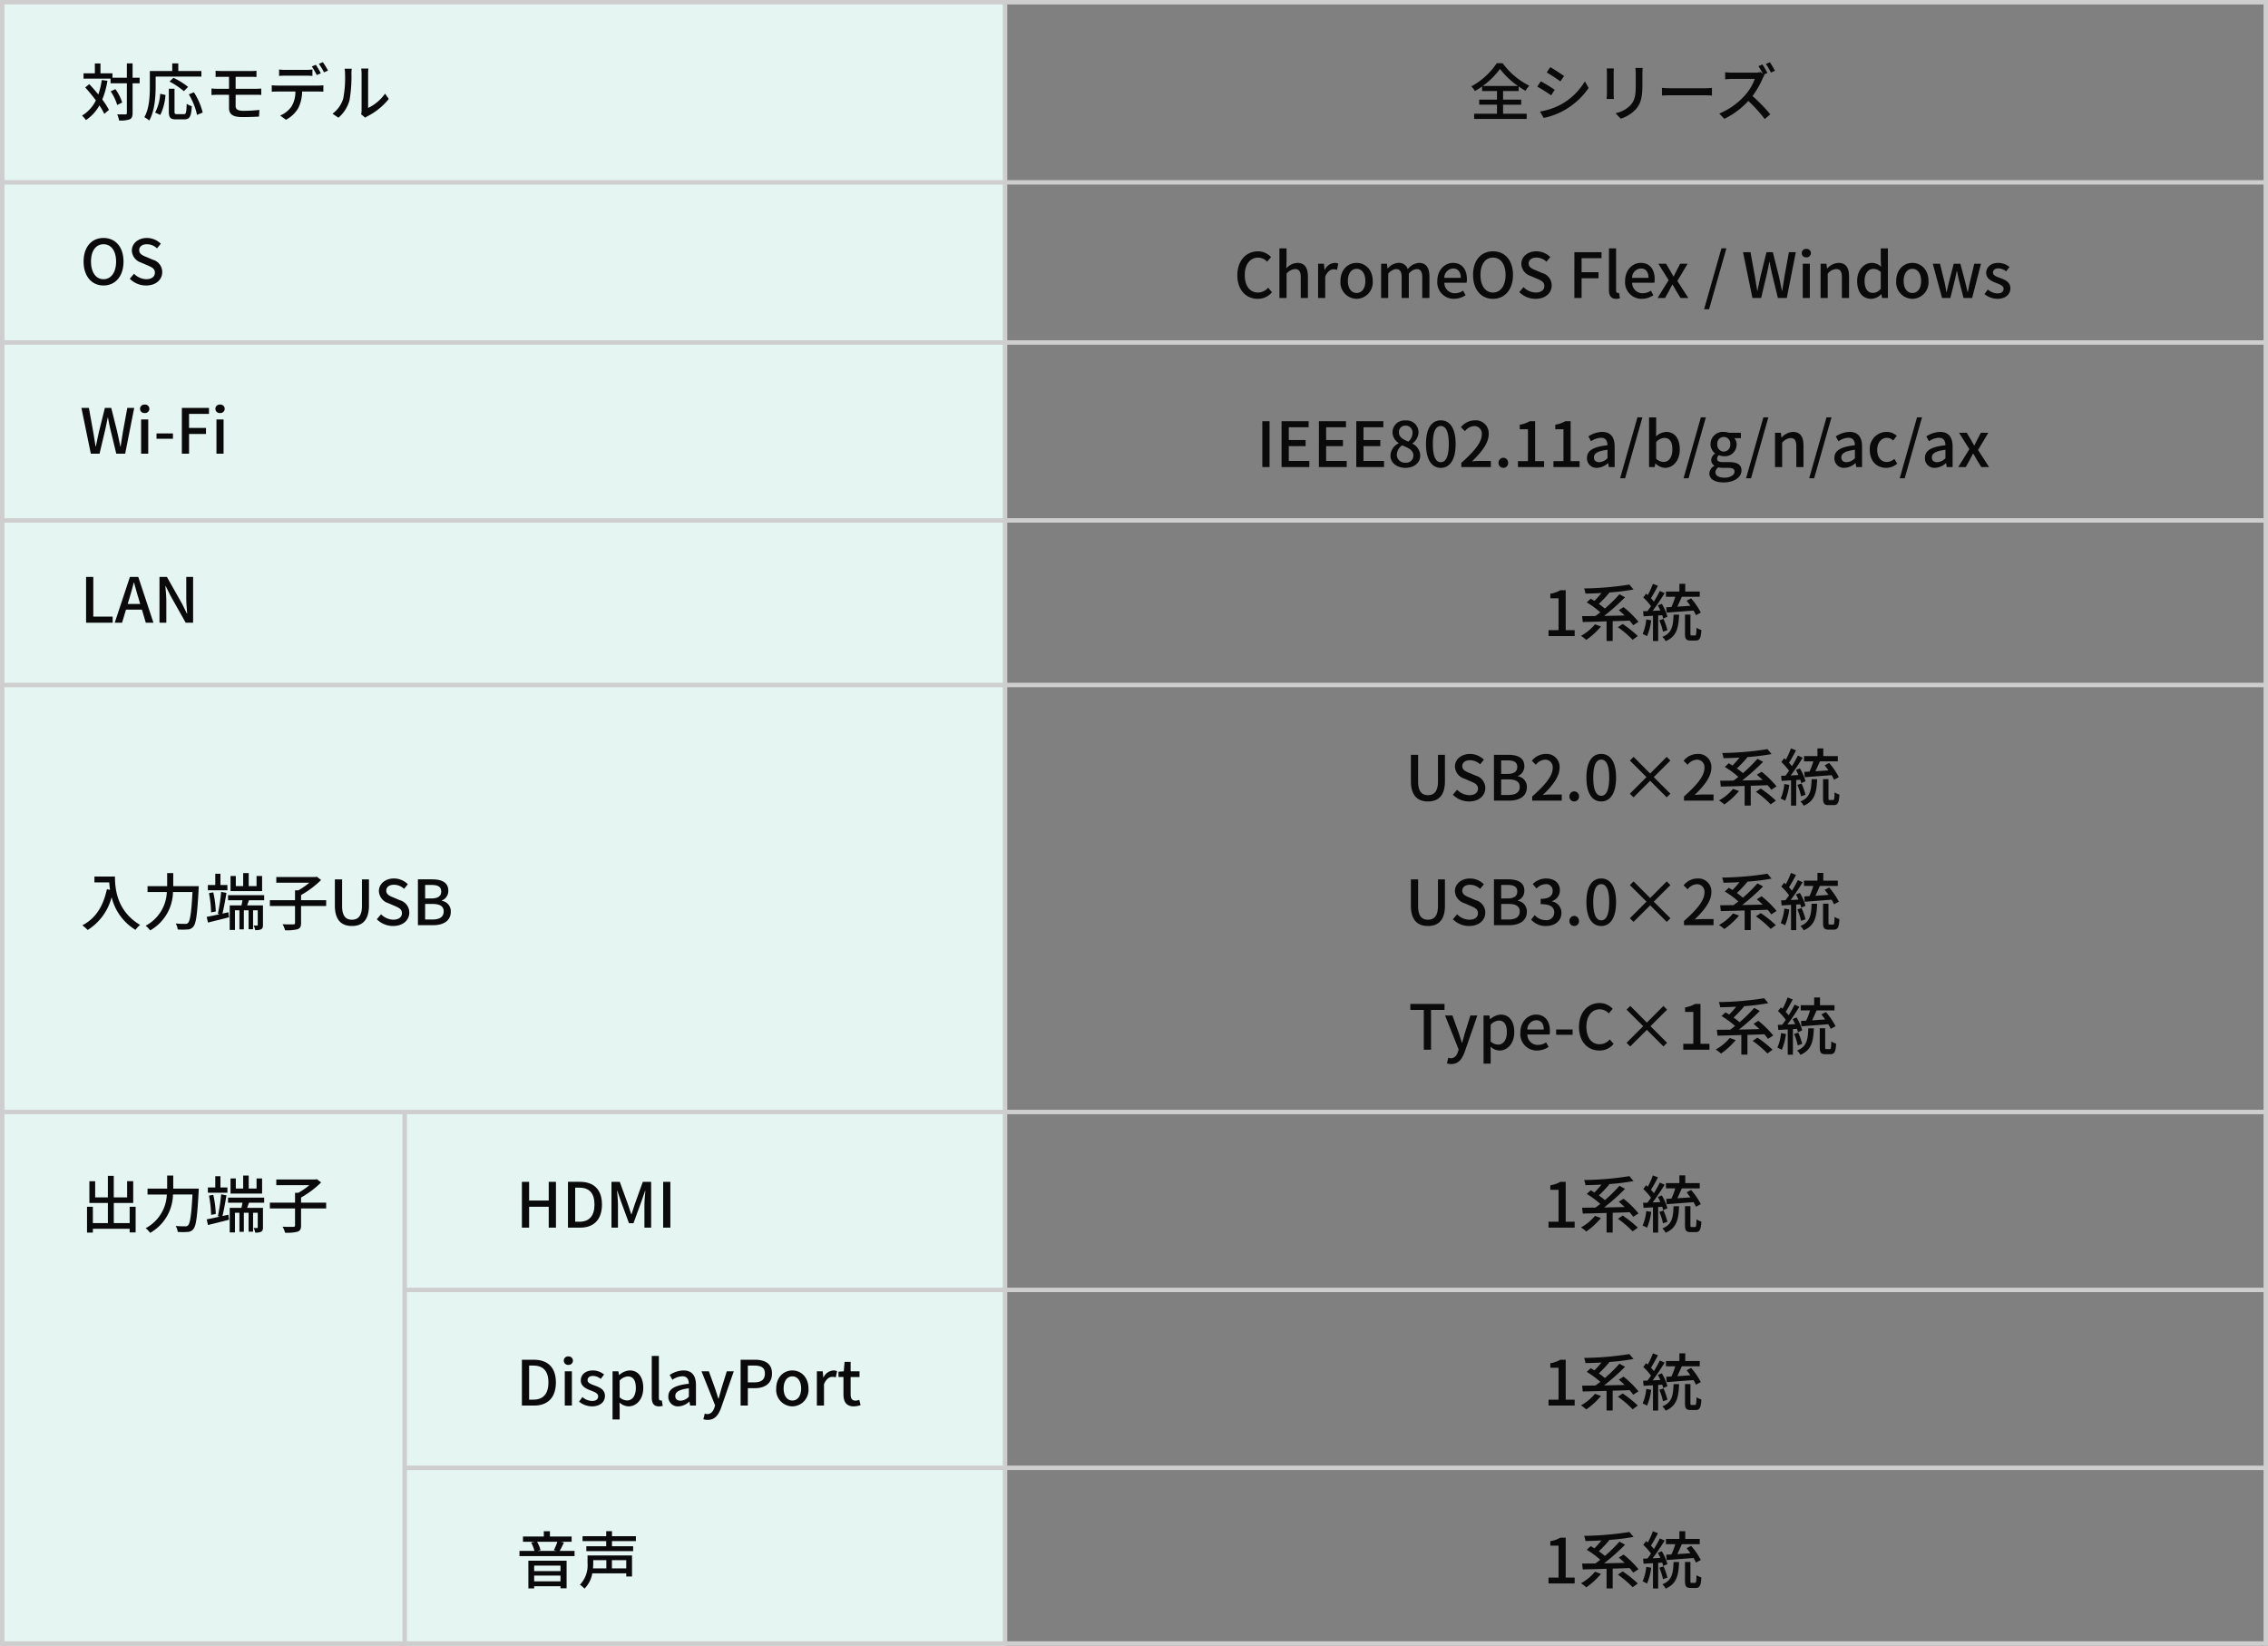 <svg xmlns="http://www.w3.org/2000/svg" width="510" height="370" viewBox="0 0 510 370"><rect x="0" y="0" width="510" height="370" fill="#808080" stroke="none"/><g transform="translate(-623 -247)"><rect width="226" height="370" transform="translate(623 247)" fill="#e4f5f2"/><path d="M.5,369h-1V0h1Z" transform="translate(849 248)" fill="#cecece"/><path d="M510,.5H0v-1H510Z" transform="translate(623 288)" fill="#cecece"/><path d="M510,.5H0v-1H510Z" transform="translate(623 324)" fill="#cecece"/><path d="M510,.5H0v-1H510Z" transform="translate(623 364)" fill="#cecece"/><path d="M510,.5H0v-1H510Z" transform="translate(623 401)" fill="#cecece"/><path d="M510,.5H0v-1H510Z" transform="translate(623 497)" fill="#cecece"/><path d="M419,.5H0v-1H419Z" transform="translate(714 537)" fill="#cecece"/><path d="M419,.5H0v-1H419Z" transform="translate(714 577)" fill="#cecece"/><path d="M.5,120h-1V0h1Z" transform="translate(714 497)" fill="#cecece"/><path d="M4.886-8.008a18.741,18.741,0,0,1-.77,3.248c-.672-.812-1.372-1.624-2.044-2.324l-.91.742A36.383,36.383,0,0,1,3.556-3.43,8.147,8.147,0,0,1,.448-.014,7.216,7.216,0,0,1,1.33.994,9.47,9.47,0,0,0,4.354-2.3,14.142,14.142,0,0,1,5.446-.406L6.5-1.288A17.113,17.113,0,0,0,5-3.626,18.98,18.98,0,0,0,6.16-7.84ZM13.4-8.526H11.816v-3.22H10.528v3.22H7.294V-9.52h-2.7v-2.212H3.332V-9.52H.784v1.2H6.86v1.05h3.668V-.588c0,.238-.1.308-.336.308S9.2-.266,8.358-.294a6.018,6.018,0,0,1,.42,1.386A6.612,6.612,0,0,0,11.186.826c.448-.238.63-.616.63-1.414V-7.266H13.4ZM9.478-2.954a10.527,10.527,0,0,0-1.526-3.01l-1.064.5a11.656,11.656,0,0,1,1.47,3.066ZM17-8.778h10.29v-1.26H22.092v-1.708H20.734v1.708h-5.04v3.556c0,2-.1,4.844-1.232,6.832a6.636,6.636,0,0,1,1.106.742C16.786-1.05,17-4.3,17-6.482Zm7.294,2.31A17.424,17.424,0,0,0,21-8.512l-.882.854A17.263,17.263,0,0,1,23.352-5.5Zm-6.244,6.3a12.122,12.122,0,0,0,1.162-4.48l-1.19-.266A10.578,10.578,0,0,1,16.884-.686Zm3.766-.168c-.476,0-.574-.084-.574-.574V-6.048H19.964V-.91c0,1.33.336,1.75,1.652,1.75h1.82C24.668.84,25,.2,25.13-2.128a4.1,4.1,0,0,1-1.148-.532c-.07,1.974-.14,2.324-.644,2.324Zm2.646-4.452a15.435,15.435,0,0,1,1.848,4.62L27.58-.7a14.962,14.962,0,0,0-1.974-4.55Zm10.528.1h4.536c.308,0,.868,0,1.232.028L40.74-6.09c-.336.028-.952.056-1.246.056H34.986v-2.7h3.486c.5,0,.854.028,1.2.042v-1.4a9.929,9.929,0,0,1-1.2.056H31.78c-.49,0-.91-.028-1.3-.056v1.4c.392-.028.812-.042,1.3-.042H33.5v2.7H30.968c-.406,0-1.022-.028-1.414-.07v1.47c.406-.028,1.036-.056,1.414-.056H33.5v2.954c0,1.26.644,2.058,2.954,2.058,1.33,0,2.772-.042,3.794-.112l.084-1.5a30.229,30.229,0,0,1-3.64.2c-1.218,0-1.708-.35-1.708-1.092ZM54.152-9.52a20.288,20.288,0,0,0-1.134-1.918l-.9.378a16.71,16.71,0,0,1,1.106,1.932Zm-3.3.532c.448,0,.952.028,1.4.056v-1.442a11.74,11.74,0,0,1-1.4.084H46.116a10.718,10.718,0,0,1-1.358-.084v1.442c.378-.028.9-.056,1.372-.056ZM44.38-6.762a12.488,12.488,0,0,1-1.274-.07v1.456c.392-.028.854-.042,1.274-.042h4.046a6.371,6.371,0,0,1-.84,3.3A5.83,5.83,0,0,1,45-.028l1.3.952A6.893,6.893,0,0,0,49.07-1.694a8.593,8.593,0,0,0,.868-3.724h3.6c.364,0,.854.014,1.176.028V-6.832a8.8,8.8,0,0,1-1.176.07ZM53.7-11.648A13.114,13.114,0,0,1,54.852-9.73l.91-.392a15.433,15.433,0,0,0-1.162-1.9ZM58.1.462a7.865,7.865,0,0,0,2.492-3.92,30.671,30.671,0,0,0,.434-5.978,10.479,10.479,0,0,1,.07-1.12H59.472a4.363,4.363,0,0,1,.112,1.134,24.275,24.275,0,0,1-.406,5.586,6.586,6.586,0,0,1-2.408,3.4Zm6.034,0a2.917,2.917,0,0,1,.532-.35,14.683,14.683,0,0,0,4.76-3.864l-.84-1.2a9.849,9.849,0,0,1-3.808,3.22V-9.478a8.432,8.432,0,0,1,.07-1.12H63.224a10.261,10.261,0,0,1,.084,1.12V-1.19a4.038,4.038,0,0,1-.1.882ZM5.278,38.182c2.646,0,4.494-2.058,4.494-5.376S7.924,27.5,5.278,27.5.8,29.488.8,32.806,2.632,38.182,5.278,38.182Zm0-1.414c-1.708,0-2.814-1.54-2.814-3.962s1.106-3.892,2.814-3.892,2.828,1.47,2.828,3.892S6.986,36.768,5.278,36.768Zm9.576,1.414c2.254,0,3.626-1.344,3.626-3a2.877,2.877,0,0,0-2.1-2.786l-1.414-.6c-.84-.336-1.666-.672-1.666-1.554,0-.826.686-1.33,1.736-1.33a3.282,3.282,0,0,1,2.268.924l.854-1.036a4.414,4.414,0,0,0-3.122-1.3c-1.96,0-3.388,1.218-3.388,2.842a2.964,2.964,0,0,0,2.1,2.7l1.428.616c.952.42,1.652.714,1.652,1.652,0,.868-.7,1.456-1.946,1.456a4,4,0,0,1-2.744-1.218l-.952,1.12A5.141,5.141,0,0,0,14.854,38.182ZM2.422,76h1.96L5.74,70.274c.168-.812.336-1.582.476-2.366h.07c.14.784.294,1.554.476,2.366L8.148,76h2l2.03-10.3H10.626l-.98,5.362c-.168,1.078-.35,2.184-.518,3.3h-.07c-.238-1.12-.462-2.226-.7-3.3L7.014,65.7H5.586l-1.33,5.362c-.238,1.092-.476,2.2-.7,3.3H3.5l-.546-3.3L1.988,65.7H.308Zm11.312,0h1.6V68.3h-1.6Zm.8-9.142a.955.955,0,1,0,0-1.9.954.954,0,1,0,0,1.9Zm2.66,5.782h3.7V71.45h-3.7ZM22.89,76h1.624V71.562h3.808V70.2H24.514v-3.15h4.48V65.7h-6.1Zm7.784,0h1.6V68.3h-1.6Zm.8-9.142a.955.955,0,1,0,0-1.9.954.954,0,1,0,0,1.9ZM1.358,114H7.336v-1.372H2.982V103.7H1.358Zm9.352-4.214.42-1.386c.336-1.12.658-2.254.952-3.43h.056c.322,1.162.63,2.31.98,3.43l.406,1.386ZM14.784,114h1.722L13.09,103.7H11.214L7.8,114H9.45l.882-2.94h3.584Zm3.08,0H19.4v-4.858c0-1.12-.126-2.31-.21-3.374h.07l1.078,2.156L23.758,114h1.666V103.7h-1.54v4.8c0,1.12.126,2.366.21,3.43h-.07l-1.078-2.184L19.53,103.7H17.864Z" transform="translate(641 273)" fill="#0a0a0a"/><path d="M11.158-4.7v3.682H7.588V-5.544h4.368v-4.9H10.584V-6.8h-3v-4.844H6.258V-6.8H3.4V-10.43H2.1v4.886H6.258v4.522H2.884V-4.7H1.568v5.81H2.884V.252h8.274v.826H12.5V-4.7Zm9.8-4.074v-2.94H19.586v2.94h-4.41v1.33h4.34A8.986,8.986,0,0,1,14.756.126a5.5,5.5,0,0,1,1.008,1.05A10.134,10.134,0,0,0,20.9-7.448h4.382c-.238,4.578-.532,6.5-1.008,6.944a.786.786,0,0,1-.644.21c-.35,0-1.2,0-2.128-.084A3.28,3.28,0,0,1,21.966.966a16.674,16.674,0,0,0,2.226,0A1.7,1.7,0,0,0,25.48.322c.616-.714.882-2.786,1.19-8.456.014-.182.028-.644.028-.644ZM40.936-11.06H39.69v2.268H37.926v-2.926H36.68v2.926H35.028V-11.06h-1.19v3.4h7.1Zm-7.8,2.03H31.57v-2.534H30.408V-9.03H28.742v1.176h4.4ZM30.52-3.066a22.509,22.509,0,0,0-.56-4.312l-.966.168a26.152,26.152,0,0,1,.476,4.326Zm1.5.462c.322-1.26.644-3.15.91-4.648l-1.2-.238A41.768,41.768,0,0,1,31-2.576l.406.1c-1.106.252-2.142.462-2.926.616L28.77-.588c1.33-.336,3.08-.756,4.732-1.19l-.14-1.134Zm9.38-3V-6.748h-8.12V-5.6h3.248c-.07.392-.154.784-.238,1.148H33.656v5.53h1.176V-3.346H35.84V.938h.994V-3.346H37.9V.91h1.008V-3.346h1.05V-.084c0,.126-.028.168-.14.168s-.42,0-.784-.014a3.624,3.624,0,0,1,.35,1.036A2.678,2.678,0,0,0,40.74.91c.308-.168.392-.476.392-.98V-4.452H37.576c.126-.364.266-.756.406-1.148Zm13.944-.014H49.7V-6.776a21,21,0,0,0,4.508-3.388l-.98-.742-.294.084H44.128v1.274h7.434A16.377,16.377,0,0,1,49.1-7.84h-.756v2.226H42.686v1.3h5.656V-.5c0,.238-.084.308-.378.322-.322,0-1.372.014-2.422-.028a5.488,5.488,0,0,1,.56,1.344A9.645,9.645,0,0,0,48.916.91c.588-.224.784-.6.784-1.4V-4.312h5.642Z" transform="translate(641 523)" fill="#0a0a0a"/><path d="M1.358,0H2.982V-4.69h4.41V0H9.016V-10.3H7.392v4.2H2.982v-4.2H1.358Zm10.36,0h2.758c3.08,0,4.886-1.848,4.886-5.194s-1.806-5.11-4.97-5.11H11.718Zm1.624-1.33V-8.988h.938c2.212,0,3.4,1.218,3.4,3.794s-1.19,3.864-3.4,3.864ZM21.5,0H22.96V-5.1c0-.924-.126-2.254-.2-3.192h.056l.812,2.38L25.438-.994h1.008l1.792-4.914.826-2.38h.056c-.084.938-.21,2.268-.21,3.192V0h1.512V-10.3H28.546L26.684-5.1c-.238.686-.434,1.386-.672,2.086h-.07c-.238-.7-.448-1.4-.686-2.086L23.366-10.3H21.5Zm11.62,0h1.624V-10.3H33.124Z" transform="translate(739 523)" fill="#0a0a0a"/><path d="M1.358,0H4.116C7.2,0,9-1.848,9-5.194S7.2-10.3,4.032-10.3H1.358ZM2.982-1.33V-8.988H3.92c2.212,0,3.4,1.218,3.4,3.794S6.132-1.33,3.92-1.33ZM11,0h1.6V-7.7H11Zm.8-9.142a.966.966,0,0,0,1.036-.952.958.958,0,0,0-1.036-.952.946.946,0,0,0-1.022.952A.954.954,0,0,0,11.8-9.142ZM17.108.182c1.9,0,2.926-1.05,2.926-2.338,0-1.456-1.19-1.932-2.268-2.338-.84-.308-1.638-.56-1.638-1.218,0-.532.392-.952,1.232-.952a2.882,2.882,0,0,1,1.722.672l.756-.994a4.053,4.053,0,0,0-2.506-.91c-1.694,0-2.73.966-2.73,2.254s1.176,1.848,2.2,2.24c.84.322,1.708.63,1.708,1.33,0,.588-.434,1.036-1.358,1.036a3.413,3.413,0,0,1-2.184-.882L14.21-.882A4.736,4.736,0,0,0,17.108.182Zm4.634,2.94h1.6V.63L23.3-.686a3.175,3.175,0,0,0,2.03.868c1.736,0,3.318-1.512,3.318-4.158,0-2.366-1.092-3.92-3.052-3.92A3.9,3.9,0,0,0,23.226-6.86h-.042l-.126-.84H21.742Zm3.276-4.27a2.609,2.609,0,0,1-1.68-.7V-5.614a2.706,2.706,0,0,1,1.834-.938c1.288,0,1.806.994,1.806,2.6C26.978-2.142,26.138-1.148,25.018-1.148Zm7.14,1.33a2.586,2.586,0,0,0,.868-.126l-.21-1.218a1.118,1.118,0,0,1-.266.028c-.2,0-.392-.154-.392-.588v-9.436h-1.6v9.352C30.562-.56,31,.182,32.158.182Zm4.4,0A3.828,3.828,0,0,0,39-.882h.042l.14.882H40.5V-4.634c0-2.044-.882-3.262-2.8-3.262a5.9,5.9,0,0,0-3.108,1.008L35.2-5.8a4.234,4.234,0,0,1,2.226-.784c1.134,0,1.456.784,1.47,1.68-3.206.35-4.606,1.2-4.606,2.856A2.127,2.127,0,0,0,36.554.182Zm.49-1.274c-.686,0-1.2-.308-1.2-1.064,0-.868.77-1.442,3.052-1.722v1.89A2.714,2.714,0,0,1,37.044-1.092ZM49-7.7H47.432L46.2-3.738l-.6,2.17h-.07c-.238-.714-.476-1.484-.7-2.17L43.4-7.7H41.748L44.8-.056l-.154.532c-.28.826-.77,1.442-1.61,1.442a2.086,2.086,0,0,1-.56-.112l-.308,1.26a2.738,2.738,0,0,0,.966.154c1.624,0,2.436-1.106,3.038-2.758ZM50.54,0h1.624V-3.906h1.554c2.24,0,3.878-1.036,3.878-3.29,0-2.324-1.638-3.108-3.934-3.108H50.54Zm1.624-5.208V-9h1.344C55.146-9,56-8.554,56-7.2s-.784,1.988-2.436,1.988ZM62.174.182A3.7,3.7,0,0,0,65.8-3.836c0-2.576-1.722-4.06-3.626-4.06s-3.626,1.484-3.626,4.06A3.7,3.7,0,0,0,62.174.182Zm0-1.316c-1.2,0-1.96-1.078-1.96-2.7s.756-2.73,1.96-2.73,1.974,1.092,1.974,2.73S63.392-1.134,62.174-1.134ZM67.69,0h1.6V-4.8c.49-1.218,1.246-1.652,1.876-1.652a2.278,2.278,0,0,1,.77.126l.294-1.4a1.915,1.915,0,0,0-.868-.168,2.662,2.662,0,0,0-2.184,1.582h-.042L69.006-7.7H67.69Zm8.316.182A4.927,4.927,0,0,0,77.518-.1l-.294-1.19a2.3,2.3,0,0,1-.826.182c-.8,0-1.12-.476-1.12-1.4V-6.412h2V-7.7h-2V-9.828H73.92L73.738-7.7l-1.19.084v1.2h1.12V-2.52C73.668-.9,74.27.182,76.006.182Z" transform="translate(739 563)" fill="#0a0a0a"/><path d="M10.038-4.018v1.232H4.116V-4.018ZM4.116-.476v-1.3h5.922v1.3Zm-1.3,1.582h1.3V.616h5.922v.462H11.41v-6.2h-8.6ZM9.338-9.38a13.88,13.88,0,0,1-.8,1.9l.616.154H4.872l.672-.154a6.462,6.462,0,0,0-.784-1.9Zm.518,2.058c.294-.5.63-1.2.952-1.89l-.784-.168h2.52v-1.176H7.658v-1.19H6.286v1.19H1.6V-9.38H4.284l-.854.168a7.247,7.247,0,0,1,.742,1.89H.812V-6.16H13.2V-7.322ZM20.342-5.236v1.848h-3A10.774,10.774,0,0,0,17.4-4.522v-.714Zm4.48,1.848H21.6V-5.236h3.22Zm1.3-2.912h-10v1.764A6.306,6.306,0,0,1,14.406.28a5.15,5.15,0,0,1,1.022.882,6.383,6.383,0,0,0,1.764-3.444h7.63v.714h1.3Zm.868-3.22v-1.106H21.616V-11.76h-1.3v1.134h-5.32V-9.52h5.32v1.148H15.848v1.106H26.376V-8.372h-4.76V-9.52Z" transform="translate(739 603)" fill="#0a0a0a"/><path d="M3.234-10.934v1.316H6.566a15.47,15.47,0,0,0,.182,1.666l-.714-.126C5.222-4.284,3.528-1.526.518.028a9.957,9.957,0,0,1,1.2,1.05A12.347,12.347,0,0,0,7.1-6.3,11.878,11.878,0,0,0,12.46,1.05,6.578,6.578,0,0,1,13.51-.056C8.176-3.206,7.854-8.4,7.854-10.934ZM20.958-8.778v-2.94H19.586v2.94h-4.41v1.33h4.34A8.986,8.986,0,0,1,14.756.126a5.5,5.5,0,0,1,1.008,1.05A10.134,10.134,0,0,0,20.9-7.448h4.382c-.238,4.578-.532,6.5-1.008,6.944a.786.786,0,0,1-.644.21c-.35,0-1.2,0-2.128-.084A3.28,3.28,0,0,1,21.966.966a16.674,16.674,0,0,0,2.226,0A1.7,1.7,0,0,0,25.48.322c.616-.714.882-2.786,1.19-8.456.014-.182.028-.644.028-.644ZM40.936-11.06H39.69v2.268H37.926v-2.926H36.68v2.926H35.028V-11.06h-1.19v3.4h7.1Zm-7.8,2.03H31.57v-2.534H30.408V-9.03H28.742v1.176h4.4ZM30.52-3.066a22.509,22.509,0,0,0-.56-4.312l-.966.168a26.152,26.152,0,0,1,.476,4.326Zm1.5.462c.322-1.26.644-3.15.91-4.648l-1.2-.238A41.768,41.768,0,0,1,31-2.576l.406.1c-1.106.252-2.142.462-2.926.616L28.77-.588c1.33-.336,3.08-.756,4.732-1.19l-.14-1.134Zm9.38-3V-6.748h-8.12V-5.6h3.248c-.07.392-.154.784-.238,1.148H33.656v5.53h1.176V-3.346H35.84V.938h.994V-3.346H37.9V.91h1.008V-3.346h1.05V-.084c0,.126-.028.168-.14.168s-.42,0-.784-.014a3.624,3.624,0,0,1,.35,1.036A2.678,2.678,0,0,0,40.74.91c.308-.168.392-.476.392-.98V-4.452H37.576c.126-.364.266-.756.406-1.148Zm13.944-.014H49.7V-6.776a21,21,0,0,0,4.508-3.388l-.98-.742-.294.084H44.128v1.274h7.434A16.377,16.377,0,0,1,49.1-7.84h-.756v2.226H42.686v1.3h5.656V-.5c0,.238-.084.308-.378.322-.322,0-1.372.014-2.422-.028a5.488,5.488,0,0,1,.56,1.344A9.645,9.645,0,0,0,48.916.91c.588-.224.784-.6.784-1.4V-4.312h5.642Zm5.8,5.8c2.282,0,3.822-1.246,3.822-4.606V-10.3H63.392v5.992c0,2.324-.952,3.08-2.254,3.08s-2.212-.756-2.212-3.08V-10.3H57.3v5.88C57.3-1.064,58.856.182,61.138.182Zm9.268,0c2.254,0,3.626-1.344,3.626-3a2.877,2.877,0,0,0-2.1-2.786l-1.414-.6c-.84-.336-1.666-.672-1.666-1.554,0-.826.686-1.33,1.736-1.33a3.282,3.282,0,0,1,2.268.924L73.71-9.2a4.414,4.414,0,0,0-3.122-1.3c-1.96,0-3.388,1.218-3.388,2.842a2.964,2.964,0,0,0,2.1,2.7l1.428.616c.952.42,1.652.714,1.652,1.652,0,.868-.7,1.456-1.946,1.456A4,4,0,0,1,67.69-2.45l-.952,1.12A5.141,5.141,0,0,0,70.406.182ZM75.978,0h3.444C81.7,0,83.37-.98,83.37-3.024a2.366,2.366,0,0,0-2.03-2.45v-.07A2.292,2.292,0,0,0,82.81-7.77c0-1.862-1.526-2.534-3.64-2.534H75.978ZM77.6-6.006V-9.044H79.03c1.456,0,2.184.406,2.184,1.484,0,.966-.658,1.554-2.226,1.554Zm0,4.732v-3.5H79.24c1.638,0,2.534.5,2.534,1.666,0,1.26-.924,1.834-2.534,1.834Z" transform="translate(641 455)" fill="#0a0a0a"/><g transform="translate(21)"><path d="M-82.18.182A4.069,4.069,0,0,0-78.974-1.3l-.868-1.022a3,3,0,0,1-2.282,1.092c-1.82,0-2.968-1.5-2.968-3.948,0-2.422,1.232-3.906,3.01-3.906a2.741,2.741,0,0,1,2.016.924l.882-1.036a3.971,3.971,0,0,0-2.926-1.3c-2.6,0-4.648,2.016-4.648,5.376S-84.77.182-82.18.182ZM-77.294,0h1.6V-5.46a2.629,2.629,0,0,1,1.89-1.05c.91,0,1.3.532,1.3,1.862V0h1.61V-4.844c0-1.96-.728-3.052-2.366-3.052a3.583,3.583,0,0,0-2.492,1.218L-75.7-8.2v-2.954h-1.6ZM-68.6,0H-67V-4.8c.49-1.218,1.246-1.652,1.876-1.652a2.278,2.278,0,0,1,.77.126l.294-1.4a1.915,1.915,0,0,0-.868-.168,2.662,2.662,0,0,0-2.184,1.582h-.042L-67.284-7.7H-68.6Zm8.652.182a3.7,3.7,0,0,0,3.626-4.018c0-2.576-1.722-4.06-3.626-4.06s-3.626,1.484-3.626,4.06A3.7,3.7,0,0,0-59.948.182Zm0-1.316c-1.2,0-1.96-1.078-1.96-2.7s.756-2.73,1.96-2.73,1.974,1.092,1.974,2.73S-58.73-1.134-59.948-1.134ZM-54.432,0h1.6V-5.46A2.6,2.6,0,0,1-51.1-6.51c.882,0,1.288.532,1.288,1.862V0h1.61V-5.46a2.571,2.571,0,0,1,1.736-1.05c.868,0,1.288.532,1.288,1.862V0h1.61V-4.844c0-1.96-.756-3.052-2.366-3.052A3.548,3.548,0,0,0-48.44-6.482,2.055,2.055,0,0,0-50.568-7.9a3.354,3.354,0,0,0-2.38,1.274h-.042L-53.116-7.7h-1.316Zm16.394.182a4.671,4.671,0,0,0,2.6-.812l-.56-1.022a3.269,3.269,0,0,1-1.834.574,2.325,2.325,0,0,1-2.38-2.352h5a4.161,4.161,0,0,0,.07-.812c0-2.184-1.092-3.654-3.136-3.654-1.806,0-3.514,1.554-3.514,4.06A3.7,3.7,0,0,0-38.038.182Zm-2.184-4.718a2.088,2.088,0,0,1,1.974-2.1c1.12,0,1.722.77,1.722,2.1ZM-29.274.182c2.646,0,4.494-2.058,4.494-5.376S-26.628-10.5-29.274-10.5s-4.48,1.988-4.48,5.306S-31.92.182-29.274.182Zm0-1.414c-1.708,0-2.814-1.54-2.814-3.962s1.106-3.892,2.814-3.892,2.828,1.47,2.828,3.892S-27.566-1.232-29.274-1.232ZM-19.7.182c2.254,0,3.626-1.344,3.626-3a2.877,2.877,0,0,0-2.1-2.786l-1.414-.6c-.84-.336-1.666-.672-1.666-1.554,0-.826.686-1.33,1.736-1.33a3.282,3.282,0,0,1,2.268.924l.854-1.036a4.414,4.414,0,0,0-3.122-1.3c-1.96,0-3.388,1.218-3.388,2.842a2.964,2.964,0,0,0,2.1,2.7l1.428.616c.952.42,1.652.714,1.652,1.652,0,.868-.7,1.456-1.946,1.456A4,4,0,0,1-22.414-2.45l-.952,1.12A5.141,5.141,0,0,0-19.7.182ZM-10.976,0h1.624V-4.438h3.808V-5.8H-9.352v-3.15h4.48V-10.3h-6.1ZM-1.6.182A2.586,2.586,0,0,0-.728.056l-.21-1.218a1.118,1.118,0,0,1-.266.028c-.2,0-.392-.154-.392-.588v-9.436h-1.6v9.352C-3.192-.56-2.758.182-1.6.182Zm5.782,0A4.671,4.671,0,0,0,6.79-.63L6.23-1.652A3.269,3.269,0,0,1,4.4-1.078,2.325,2.325,0,0,1,2.016-3.43h5a4.161,4.161,0,0,0,.07-.812C7.084-6.426,5.992-7.9,3.948-7.9,2.142-7.9.434-6.342.434-3.836A3.7,3.7,0,0,0,4.186.182ZM2-4.536a2.088,2.088,0,0,1,1.974-2.1c1.12,0,1.722.77,1.722,2.1ZM7.728,0H9.422l.9-1.624c.238-.476.476-.938.714-1.372h.07c.28.434.546.91.8,1.372L12.908,0h1.75L12.18-3.836,14.49-7.7H12.81L12-6.146c-.21.42-.434.854-.644,1.288H11.3c-.252-.434-.5-.868-.728-1.288L9.646-7.7H7.91l2.31,3.682ZM18.2,2.52h1.12l3.892-13.692h-1.12ZM29.064,0h1.96l1.358-5.726c.168-.812.336-1.582.476-2.366h.07c.14.784.294,1.554.476,2.366L34.79,0h2l2.03-10.3H37.268l-.98,5.362c-.168,1.078-.35,2.184-.518,3.3H35.7c-.238-1.12-.462-2.226-.7-3.3L33.656-10.3H32.228L30.9-4.942c-.238,1.092-.476,2.2-.7,3.3h-.056l-.546-3.3L28.63-10.3H26.95ZM40.376,0h1.6V-7.7h-1.6Zm.8-9.142a.966.966,0,0,0,1.036-.952.958.958,0,0,0-1.036-.952.946.946,0,0,0-1.022.952A.954.954,0,0,0,41.174-9.142ZM44.394,0h1.6V-5.46a2.629,2.629,0,0,1,1.89-1.05c.91,0,1.3.532,1.3,1.862V0h1.61V-4.844c0-1.96-.728-3.052-2.366-3.052a3.669,3.669,0,0,0-2.548,1.26h-.042L45.71-7.7H44.394Zm11.4.182a3.227,3.227,0,0,0,2.24-1.05h.042l.14.868h1.316V-11.158h-1.61V-8.3l.07,1.274A2.971,2.971,0,0,0,55.916-7.9c-1.722,0-3.3,1.554-3.3,4.06C52.612-1.288,53.858.182,55.79.182Zm.378-1.33c-1.2,0-1.89-.966-1.89-2.716,0-1.666.868-2.688,1.946-2.688a2.415,2.415,0,0,1,1.694.7v3.766A2.263,2.263,0,0,1,56.168-1.148ZM65.03.182a3.7,3.7,0,0,0,3.626-4.018c0-2.576-1.722-4.06-3.626-4.06S61.4-6.412,61.4-3.836A3.7,3.7,0,0,0,65.03.182Zm0-1.316c-1.2,0-1.96-1.078-1.96-2.7s.756-2.73,1.96-2.73S67-5.474,67-3.836,66.248-1.134,65.03-1.134ZM71.708,0H73.57l.938-3.794c.2-.728.336-1.442.49-2.24h.07c.168.8.308,1.5.49,2.226L76.538,0H78.47l1.988-7.7H78.946l-.994,4.172c-.168.742-.294,1.456-.448,2.184h-.056c-.182-.728-.336-1.442-.518-2.184L75.824-7.7h-1.5L73.248-3.528c-.182.728-.336,1.456-.5,2.184h-.056c-.14-.728-.266-1.442-.42-2.184L71.246-7.7H69.622ZM84.14.182c1.9,0,2.926-1.05,2.926-2.338,0-1.456-1.19-1.932-2.268-2.338-.84-.308-1.638-.56-1.638-1.218,0-.532.392-.952,1.232-.952a2.882,2.882,0,0,1,1.722.672l.756-.994a4.053,4.053,0,0,0-2.506-.91c-1.694,0-2.73.966-2.73,2.254s1.176,1.848,2.2,2.24c.84.322,1.708.63,1.708,1.33,0,.588-.434,1.036-1.358,1.036A3.413,3.413,0,0,1,82-1.918L81.242-.882A4.736,4.736,0,0,0,84.14.182ZM-81.144,38h1.624V27.7h-1.624Zm4.326,0h6.244V36.628h-4.62V33.3h3.78V31.924h-3.78v-2.87h4.466V27.7h-6.09Zm8.4,0h6.244V36.628h-4.62V33.3h3.78V31.924h-3.78v-2.87h4.466V27.7h-6.09Zm8.4,0h6.244V36.628h-4.62V33.3h3.78V31.924h-3.78v-2.87h4.466V27.7h-6.09Zm11.046.182c1.988,0,3.332-1.176,3.332-2.7a3.028,3.028,0,0,0-1.736-2.73v-.07a3.2,3.2,0,0,0,1.358-2.422,2.661,2.661,0,0,0-2.912-2.73,2.684,2.684,0,0,0-2.94,2.66A2.913,2.913,0,0,0-50.484,32.6v.07a3.156,3.156,0,0,0-1.848,2.772C-52.332,37.034-50.9,38.182-48.972,38.182Zm.672-5.908c-1.148-.448-2.128-.966-2.128-2.086a1.411,1.411,0,0,1,1.47-1.5,1.529,1.529,0,0,1,1.582,1.666A2.608,2.608,0,0,1-48.3,32.274Zm-.644,4.746a1.8,1.8,0,0,1-1.96-1.736,2.629,2.629,0,0,1,1.2-2.156c1.4.574,2.534,1.05,2.534,2.31A1.594,1.594,0,0,1-48.944,37.02Zm7.938,1.162c2.016,0,3.332-1.792,3.332-5.376,0-3.556-1.316-5.306-3.332-5.306s-3.332,1.736-3.332,5.306S-43.036,38.182-41.006,38.182Zm0-1.274c-1.05,0-1.792-1.12-1.792-4.1,0-2.954.742-4.032,1.792-4.032s1.792,1.078,1.792,4.032C-39.214,35.788-39.956,36.908-41.006,36.908ZM-36.4,38h6.65V36.628h-2.576c-.5,0-1.148.042-1.68.1,2.184-2.086,3.766-4.144,3.766-6.132A2.914,2.914,0,0,0-33.348,27.5a4.043,4.043,0,0,0-3.136,1.54l.91.9a2.8,2.8,0,0,1,2.03-1.148,1.68,1.68,0,0,1,1.75,1.89c0,1.694-1.568,3.7-4.606,6.384Zm9.45.182a1.071,1.071,0,0,0,1.078-1.12,1.1,1.1,0,0,0-1.078-1.148,1.1,1.1,0,0,0-1.078,1.148A1.071,1.071,0,0,0-26.95,38.182ZM-23.66,38h5.88V36.67H-19.8V27.7h-1.218a6.33,6.33,0,0,1-2.24.784V29.5h1.848V36.67H-23.66Zm7.98,0H-9.8V36.67h-2.016V27.7h-1.218a6.33,6.33,0,0,1-2.24.784V29.5h1.848V36.67H-15.68Zm9.814.182a3.828,3.828,0,0,0,2.45-1.064h.042l.14.882h1.316V33.366c0-2.044-.882-3.262-2.8-3.262a5.9,5.9,0,0,0-3.108,1.008l.6,1.092A4.234,4.234,0,0,1-5,31.42c1.134,0,1.456.784,1.47,1.68-3.206.35-4.606,1.2-4.606,2.856A2.127,2.127,0,0,0-5.866,38.182Zm.49-1.274c-.686,0-1.2-.308-1.2-1.064,0-.868.77-1.442,3.052-1.722v1.89A2.714,2.714,0,0,1-5.376,36.908Zm4.69,3.612H.434L4.326,26.828H3.206ZM9.408,38.182c1.736,0,3.318-1.512,3.318-4.158,0-2.366-1.106-3.92-3.052-3.92a3.675,3.675,0,0,0-2.3,1.008L7.42,29.8V26.842h-1.6V38h1.26l.154-.8H7.28A3.2,3.2,0,0,0,9.408,38.182ZM9.1,36.852a2.582,2.582,0,0,1-1.68-.7V32.386a2.679,2.679,0,0,1,1.834-.938c1.288,0,1.806.994,1.806,2.6C11.06,35.858,10.22,36.852,9.1,36.852Zm4.48,3.668H14.7l3.892-13.692h-1.12Zm8.988.938c2.464,0,4.032-1.2,4.032-2.688,0-1.316-.952-1.876-2.772-1.876H22.414c-.98,0-1.288-.294-1.288-.756a1.021,1.021,0,0,1,.42-.812,2.677,2.677,0,0,0,1.078.238,2.631,2.631,0,0,0,2.884-2.646A2.082,2.082,0,0,0,25,31.5h1.47V30.3h-2.73a3.211,3.211,0,0,0-1.12-.2,2.777,2.777,0,0,0-2.982,2.772A2.635,2.635,0,0,0,20.65,34.92v.056A1.9,1.9,0,0,0,19.8,36.4a1.416,1.416,0,0,0,.7,1.274v.07a2.034,2.034,0,0,0-1.12,1.68C19.376,40.772,20.72,41.458,22.568,41.458Zm.056-6.93a1.5,1.5,0,0,1-1.456-1.652,1.466,1.466,0,1,1,2.912,0A1.5,1.5,0,0,1,22.624,34.528Zm.182,5.866c-1.274,0-2.058-.448-2.058-1.2a1.385,1.385,0,0,1,.658-1.12,4.895,4.895,0,0,0,1.036.112H23.6c.938,0,1.442.2,1.442.84C25.046,39.736,24.15,40.394,22.806,40.394Zm4.83.126h1.12l3.892-13.692h-1.12ZM34.146,38h1.6V32.54a2.629,2.629,0,0,1,1.89-1.05c.91,0,1.3.532,1.3,1.862V38h1.61V33.156c0-1.96-.728-3.052-2.366-3.052a3.669,3.669,0,0,0-2.548,1.26h-.042L35.462,30.3H34.146Zm7.686,2.52h1.12l3.892-13.692h-1.12Zm7.938-2.338a3.828,3.828,0,0,0,2.45-1.064h.042L52.4,38h1.316V33.366c0-2.044-.882-3.262-2.8-3.262a5.9,5.9,0,0,0-3.108,1.008l.6,1.092a4.234,4.234,0,0,1,2.226-.784c1.134,0,1.456.784,1.47,1.68-3.206.35-4.606,1.2-4.606,2.856A2.127,2.127,0,0,0,49.77,38.182Zm.49-1.274c-.686,0-1.2-.308-1.2-1.064,0-.868.77-1.442,3.052-1.722v1.89A2.714,2.714,0,0,1,50.26,36.908Zm8.876,1.274a3.752,3.752,0,0,0,2.492-.952l-.658-1.064a2.638,2.638,0,0,1-1.68.7c-1.288,0-2.17-1.078-2.17-2.7s.924-2.73,2.212-2.73a2.017,2.017,0,0,1,1.386.6l.8-1.05a3.306,3.306,0,0,0-2.254-.882,3.783,3.783,0,0,0-3.808,4.06C55.454,36.712,57.05,38.182,59.136,38.182Zm3.052,2.338h1.12L67.2,26.828H66.08Zm7.938-2.338a3.828,3.828,0,0,0,2.45-1.064h.042l.14.882h1.316V33.366c0-2.044-.882-3.262-2.8-3.262a5.9,5.9,0,0,0-3.108,1.008l.6,1.092a4.234,4.234,0,0,1,2.226-.784c1.134,0,1.456.784,1.47,1.68-3.206.35-4.606,1.2-4.606,2.856A2.127,2.127,0,0,0,70.126,38.182Zm.49-1.274c-.686,0-1.2-.308-1.2-1.064,0-.868.77-1.442,3.052-1.722v1.89A2.714,2.714,0,0,1,70.616,36.908ZM75.348,38h1.694l.9-1.624c.238-.476.476-.938.714-1.372h.07c.28.434.546.91.8,1.372L80.528,38h1.75L79.8,34.164,82.11,30.3H80.43l-.812,1.554c-.21.42-.434.854-.644,1.288h-.056c-.252-.434-.5-.868-.728-1.288L77.266,30.3H75.53l2.31,3.682ZM-16.786,76h5.88V74.67h-2.016V65.7H-14.14a6.33,6.33,0,0,1-2.24.784V67.5h1.848V74.67h-2.254Zm10.444-2.646a10.849,10.849,0,0,1-3.15,2.6,8.613,8.613,0,0,1,1.19.91A16.371,16.371,0,0,0-5,73.844Zm9.786-.56a22.181,22.181,0,0,0-3.36-3.3l-1.064.686c.42.364.868.77,1.316,1.19-1.568.042-3.136.07-4.62.1a48.212,48.212,0,0,0,4.7-4.186l-1.26-.686a32.626,32.626,0,0,1-3.276,3.22,14.862,14.862,0,0,0-1.358-1.05A26.851,26.851,0,0,0-3.122,66.27l-.112-.056a49.368,49.368,0,0,0,5.558-.686L1.4,64.422a69.292,69.292,0,0,1-10.192.868,4.746,4.746,0,0,1,.308,1.162c1.148-.014,2.366-.056,3.6-.126A21.382,21.382,0,0,1-6.468,68.1c-.28-.182-.56-.35-.826-.5l-.9.826a19.987,19.987,0,0,1,3.052,2.24c-.378.294-.742.574-1.092.826-1.12.014-2.142.028-3,.028l.14,1.316c1.47-.028,3.346-.07,5.362-.14v4.41h1.372V72.654c1.246-.028,2.534-.07,3.794-.126a10.612,10.612,0,0,1,.826,1.036ZM-1.19,74.012A22.957,22.957,0,0,1,2.128,76.84L3.29,76a25.8,25.8,0,0,0-3.4-2.716Zm10.864-4.48.112,1.2,6.034-.462a7.591,7.591,0,0,1,.546,1.036l1.092-.588a16.045,16.045,0,0,0-2.184-3.192l-1.008.532c.28.35.574.742.854,1.134-1.008.07-2.016.14-2.94.2.336-.686.686-1.5,1.008-2.226H17.22V65.99H13.958V64.254H12.642V65.99H9.618v1.176h2.1a16.567,16.567,0,0,1-.868,2.3Zm-4.48,2.73a10.58,10.58,0,0,1-.826,3.276,5.472,5.472,0,0,1,.994.49,12.963,12.963,0,0,0,.938-3.57Zm3.584-.952A5.468,5.468,0,0,1,9,72.066l.952-.42a10.853,10.853,0,0,0-1.274-2.9l-.882.364c.2.35.392.742.574,1.134-.6.042-1.19.07-1.75.084.91-1.176,1.918-2.7,2.7-3.976l-1.078-.49c-.35.714-.826,1.568-1.33,2.394a10.124,10.124,0,0,0-.672-.77c.5-.77,1.092-1.848,1.582-2.786l-1.148-.448A16.144,16.144,0,0,1,5.53,66.788c-.126-.112-.252-.224-.378-.322l-.63.854a13.206,13.206,0,0,1,1.736,1.96c-.266.392-.546.77-.8,1.106l-.98.028.112,1.148c.63-.042,1.344-.084,2.114-.126V77.12H7.868V71.366Zm1.176,3.374a16.174,16.174,0,0,0-.882-2.534l-.938.308A14.974,14.974,0,0,1,8.96,75.02Zm1.372-3.5c-.084,2.562-.35,4.13-2.52,5a3.3,3.3,0,0,1,.742.966c2.478-1.064,2.912-2.968,3.024-5.964Zm4.088,4.676c-.252,0-.294-.056-.294-.42V71.17H13.9v4.27c0,1.19.238,1.568,1.3,1.568h1.078c.9,0,1.218-.5,1.3-2.38a3.7,3.7,0,0,1-1.092-.5c-.028,1.5-.084,1.736-.336,1.736Z" transform="translate(967 314)" fill="#0a0a0a"/><path d="M-43.9.182c2.282,0,3.822-1.246,3.822-4.606V-10.3h-1.568v5.992c0,2.324-.952,3.08-2.254,3.08s-2.212-.756-2.212-3.08V-10.3h-1.624v5.88C-47.733-1.064-46.179.182-43.9.182Zm9.268,0c2.254,0,3.626-1.344,3.626-3A2.877,2.877,0,0,0-33.1-5.6l-1.414-.6c-.84-.336-1.666-.672-1.666-1.554,0-.826.686-1.33,1.736-1.33a3.282,3.282,0,0,1,2.268.924l.854-1.036a4.414,4.414,0,0,0-3.122-1.3c-1.96,0-3.388,1.218-3.388,2.842a2.964,2.964,0,0,0,2.1,2.7l1.428.616c.952.42,1.652.714,1.652,1.652,0,.868-.7,1.456-1.946,1.456A4,4,0,0,1-37.345-2.45L-38.3-1.33A5.141,5.141,0,0,0-34.629.182ZM-29.057,0h3.444c2.282,0,3.948-.98,3.948-3.024a2.366,2.366,0,0,0-2.03-2.45v-.07a2.292,2.292,0,0,0,1.47-2.226c0-1.862-1.526-2.534-3.64-2.534h-3.192Zm1.624-6.006V-9.044H-26c1.456,0,2.184.406,2.184,1.484,0,.966-.658,1.554-2.226,1.554Zm0,4.732v-3.5h1.638c1.638,0,2.534.5,2.534,1.666,0,1.26-.924,1.834-2.534,1.834ZM-20.461,0h6.65V-1.372h-2.576c-.5,0-1.148.042-1.68.1C-15.883-3.36-14.3-5.418-14.3-7.406A2.914,2.914,0,0,0-17.409-10.5a4.043,4.043,0,0,0-3.136,1.54l.91.9A2.8,2.8,0,0,1-17.6-9.212a1.68,1.68,0,0,1,1.75,1.89c0,1.694-1.568,3.7-4.606,6.384Zm9.45.182A1.071,1.071,0,0,0-9.933-.938a1.1,1.1,0,0,0-1.078-1.148A1.1,1.1,0,0,0-12.089-.938,1.071,1.071,0,0,0-11.011.182Zm6.076,0C-2.919.182-1.6-1.61-1.6-5.194-1.6-8.75-2.919-10.5-4.935-10.5S-8.267-8.764-8.267-5.194-6.965.182-4.935.182Zm0-1.274c-1.05,0-1.792-1.12-1.792-4.1,0-2.954.742-4.032,1.792-4.032s1.792,1.078,1.792,4.032C-3.143-2.212-3.885-1.092-4.935-1.092Zm15.554-.462L6.881-5.292l3.738-3.724-.826-.826L6.069-6.1,2.345-9.842l-.84.826L5.243-5.292,1.505-1.554l.826.812L6.069-4.466,9.793-.742ZM13.671,0h6.65V-1.372H17.745c-.5,0-1.148.042-1.68.1,2.184-2.086,3.766-4.144,3.766-6.132A2.914,2.914,0,0,0,16.723-10.5a4.043,4.043,0,0,0-3.136,1.54l.91.9a2.8,2.8,0,0,1,2.03-1.148,1.68,1.68,0,0,1,1.75,1.89c0,1.694-1.568,3.7-4.606,6.384ZM24.7-2.646a10.849,10.849,0,0,1-3.15,2.6,8.613,8.613,0,0,1,1.19.91,16.371,16.371,0,0,0,3.3-3.024Zm9.786-.56a22.18,22.18,0,0,0-3.36-3.3l-1.064.686c.42.364.868.77,1.316,1.19-1.568.042-3.136.07-4.62.1a48.213,48.213,0,0,0,4.7-4.186L30.2-9.408a32.627,32.627,0,0,1-3.276,3.22,14.862,14.862,0,0,0-1.358-1.05A26.851,26.851,0,0,0,27.923-9.73l-.112-.056a49.367,49.367,0,0,0,5.558-.686l-.924-1.106a69.293,69.293,0,0,1-10.192.868,4.746,4.746,0,0,1,.308,1.162c1.148-.014,2.366-.056,3.6-.126A21.381,21.381,0,0,1,24.577-7.9c-.28-.182-.56-.35-.826-.5l-.9.826a19.986,19.986,0,0,1,3.052,2.24c-.378.294-.742.574-1.092.826-1.12.014-2.142.028-3,.028l.14,1.316c1.47-.028,3.346-.07,5.362-.14v4.41h1.372V-3.346c1.246-.028,2.534-.07,3.794-.126a10.612,10.612,0,0,1,.826,1.036ZM29.855-1.988A22.957,22.957,0,0,1,33.173.84L34.335,0a25.8,25.8,0,0,0-3.4-2.716Zm10.864-4.48.112,1.2,6.034-.462a7.591,7.591,0,0,1,.546,1.036L48.5-5.278A16.045,16.045,0,0,0,46.319-8.47l-1.008.532c.28.35.574.742.854,1.134-1.008.07-2.016.14-2.94.2.336-.686.686-1.5,1.008-2.226h4.032V-10.01H45v-1.736H43.687v1.736H40.663v1.176h2.1a16.567,16.567,0,0,1-.868,2.3Zm-4.48,2.73a10.58,10.58,0,0,1-.826,3.276,5.472,5.472,0,0,1,.994.49,12.963,12.963,0,0,0,.938-3.57Zm3.584-.952a5.467,5.467,0,0,1,.224.756L41-4.354a10.853,10.853,0,0,0-1.274-2.9l-.882.364c.2.35.392.742.574,1.134-.6.042-1.19.07-1.75.084.91-1.176,1.918-2.7,2.7-3.976l-1.078-.49c-.35.714-.826,1.568-1.33,2.394a10.124,10.124,0,0,0-.672-.77c.5-.77,1.092-1.848,1.582-2.786l-1.148-.448a16.144,16.144,0,0,1-1.148,2.534c-.126-.112-.252-.224-.378-.322l-.63.854A13.206,13.206,0,0,1,37.3-6.72c-.266.392-.546.77-.8,1.106l-.98.028.112,1.148c.63-.042,1.344-.084,2.114-.126V1.12h1.162V-4.634ZM41-1.316a16.174,16.174,0,0,0-.882-2.534l-.938.308A14.974,14.974,0,0,1,40.005-.98Zm1.372-3.5c-.084,2.562-.35,4.13-2.52,5a3.3,3.3,0,0,1,.742.966C43.071.084,43.505-1.82,43.617-4.816ZM46.459-.14c-.252,0-.294-.056-.294-.42V-4.83H44.947V-.56c0,1.19.238,1.568,1.3,1.568h1.078c.9,0,1.218-.5,1.3-2.38a3.7,3.7,0,0,1-1.092-.5C47.509-.378,47.453-.14,47.2-.14ZM-43.9,28.182c2.282,0,3.822-1.246,3.822-4.606V17.7h-1.568v5.992c0,2.324-.952,3.08-2.254,3.08s-2.212-.756-2.212-3.08V17.7h-1.624v5.88C-47.733,26.936-46.179,28.182-43.9,28.182Zm9.268,0c2.254,0,3.626-1.344,3.626-3A2.877,2.877,0,0,0-33.1,22.4l-1.414-.6c-.84-.336-1.666-.672-1.666-1.554,0-.826.686-1.33,1.736-1.33a3.282,3.282,0,0,1,2.268.924l.854-1.036a4.414,4.414,0,0,0-3.122-1.3c-1.96,0-3.388,1.218-3.388,2.842a2.964,2.964,0,0,0,2.1,2.7l1.428.616c.952.42,1.652.714,1.652,1.652,0,.868-.7,1.456-1.946,1.456a4,4,0,0,1-2.744-1.218l-.952,1.12A5.141,5.141,0,0,0-34.629,28.182ZM-29.057,28h3.444c2.282,0,3.948-.98,3.948-3.024a2.366,2.366,0,0,0-2.03-2.45v-.07a2.292,2.292,0,0,0,1.47-2.226c0-1.862-1.526-2.534-3.64-2.534h-3.192Zm1.624-6.006V18.956H-26c1.456,0,2.184.406,2.184,1.484,0,.966-.658,1.554-2.226,1.554Zm0,4.732v-3.5h1.638c1.638,0,2.534.5,2.534,1.666,0,1.26-.924,1.834-2.534,1.834Zm10.108,1.456c1.89,0,3.444-1.092,3.444-2.954a2.609,2.609,0,0,0-2.128-2.576v-.07a2.491,2.491,0,0,0,1.778-2.422c0-1.708-1.3-2.66-3.15-2.66a4.343,4.343,0,0,0-2.954,1.246l.84,1.008a3.017,3.017,0,0,1,2.058-.98,1.442,1.442,0,0,1,1.582,1.5c0,1.036-.672,1.806-2.7,1.806v1.19c2.324,0,3.052.742,3.052,1.89a1.73,1.73,0,0,1-1.96,1.708A3.33,3.33,0,0,1-19.9,25.732l-.784,1.036A4.277,4.277,0,0,0-17.325,28.182Zm6.314,0a1.071,1.071,0,0,0,1.078-1.12,1.1,1.1,0,0,0-1.078-1.148,1.1,1.1,0,0,0-1.078,1.148A1.071,1.071,0,0,0-11.011,28.182Zm6.076,0c2.016,0,3.332-1.792,3.332-5.376,0-3.556-1.316-5.306-3.332-5.306s-3.332,1.736-3.332,5.306S-6.965,28.182-4.935,28.182Zm0-1.274c-1.05,0-1.792-1.12-1.792-4.1,0-2.954.742-4.032,1.792-4.032s1.792,1.078,1.792,4.032C-3.143,25.788-3.885,26.908-4.935,26.908Zm15.554-.462L6.881,22.708l3.738-3.724-.826-.826L6.069,21.9,2.345,18.158l-.84.826,3.738,3.724L1.505,26.446l.826.812,3.738-3.724,3.724,3.724ZM13.671,28h6.65V26.628H17.745c-.5,0-1.148.042-1.68.1,2.184-2.086,3.766-4.144,3.766-6.132A2.914,2.914,0,0,0,16.723,17.5a4.043,4.043,0,0,0-3.136,1.54l.91.9a2.8,2.8,0,0,1,2.03-1.148,1.68,1.68,0,0,1,1.75,1.89c0,1.694-1.568,3.7-4.606,6.384ZM24.7,25.354a10.849,10.849,0,0,1-3.15,2.6,8.613,8.613,0,0,1,1.19.91,16.371,16.371,0,0,0,3.3-3.024Zm9.786-.56a22.18,22.18,0,0,0-3.36-3.3l-1.064.686c.42.364.868.77,1.316,1.19-1.568.042-3.136.07-4.62.1a48.213,48.213,0,0,0,4.7-4.186l-1.26-.686a32.628,32.628,0,0,1-3.276,3.22,14.862,14.862,0,0,0-1.358-1.05,26.851,26.851,0,0,0,2.352-2.492l-.112-.056a49.368,49.368,0,0,0,5.558-.686l-.924-1.106a69.293,69.293,0,0,1-10.192.868,4.746,4.746,0,0,1,.308,1.162c1.148-.014,2.366-.056,3.6-.126A21.381,21.381,0,0,1,24.577,20.1c-.28-.182-.56-.35-.826-.5l-.9.826a19.986,19.986,0,0,1,3.052,2.24c-.378.294-.742.574-1.092.826-1.12.014-2.142.028-3,.028l.14,1.316c1.47-.028,3.346-.07,5.362-.14v4.41h1.372V24.654c1.246-.028,2.534-.07,3.794-.126a10.612,10.612,0,0,1,.826,1.036Zm-4.634,1.218a22.957,22.957,0,0,1,3.318,2.828L34.335,28a25.8,25.8,0,0,0-3.4-2.716Zm10.864-4.48.112,1.2,6.034-.462a7.591,7.591,0,0,1,.546,1.036l1.092-.588a16.045,16.045,0,0,0-2.184-3.192l-1.008.532c.28.35.574.742.854,1.134-1.008.07-2.016.14-2.94.2.336-.686.686-1.5,1.008-2.226h4.032V17.99H45V16.254H43.687V17.99H40.663v1.176h2.1a16.567,16.567,0,0,1-.868,2.3Zm-4.48,2.73a10.58,10.58,0,0,1-.826,3.276,5.472,5.472,0,0,1,.994.49,12.963,12.963,0,0,0,.938-3.57Zm3.584-.952a5.467,5.467,0,0,1,.224.756l.952-.42a10.853,10.853,0,0,0-1.274-2.9l-.882.364c.2.35.392.742.574,1.134-.6.042-1.19.07-1.75.084.91-1.176,1.918-2.7,2.7-3.976l-1.078-.49c-.35.714-.826,1.568-1.33,2.394a10.124,10.124,0,0,0-.672-.77c.5-.77,1.092-1.848,1.582-2.786l-1.148-.448a16.144,16.144,0,0,1-1.148,2.534c-.126-.112-.252-.224-.378-.322l-.63.854A13.206,13.206,0,0,1,37.3,21.28c-.266.392-.546.77-.8,1.106l-.98.028.112,1.148c.63-.042,1.344-.084,2.114-.126V29.12h1.162V23.366ZM41,26.684a16.174,16.174,0,0,0-.882-2.534l-.938.308a14.974,14.974,0,0,1,.826,2.562Zm1.372-3.5c-.084,2.562-.35,4.13-2.52,5a3.3,3.3,0,0,1,.742.966c2.478-1.064,2.912-2.968,3.024-5.964Zm4.088,4.676c-.252,0-.294-.056-.294-.42V23.17H44.947v4.27c0,1.19.238,1.568,1.3,1.568h1.078c.9,0,1.218-.5,1.3-2.38a3.7,3.7,0,0,1-1.092-.5c-.028,1.5-.084,1.736-.336,1.736ZM-44.835,56h1.624V47.054h3.038V45.7h-7.686v1.358h3.024Zm12.04-7.7h-1.568L-35.6,52.262l-.6,2.17h-.07c-.238-.714-.476-1.484-.7-2.17L-38.4,48.3h-1.652L-37,55.944l-.154.532c-.28.826-.77,1.442-1.61,1.442a2.086,2.086,0,0,1-.56-.112l-.308,1.26a2.738,2.738,0,0,0,.966.154c1.624,0,2.436-1.106,3.038-2.758Zm1.4,10.822h1.6V56.63l-.042-1.316a3.175,3.175,0,0,0,2.03.868c1.736,0,3.318-1.512,3.318-4.158,0-2.366-1.092-3.92-3.052-3.92a3.9,3.9,0,0,0-2.366,1.036h-.042l-.126-.84H-31.4Zm3.276-4.27a2.609,2.609,0,0,1-1.68-.7V50.386a2.706,2.706,0,0,1,1.834-.938c1.288,0,1.806.994,1.806,2.6C-26.159,53.858-27,54.852-28.119,54.852Zm8.75,1.33a4.671,4.671,0,0,0,2.6-.812l-.56-1.022a3.269,3.269,0,0,1-1.834.574,2.325,2.325,0,0,1-2.38-2.352h5a4.161,4.161,0,0,0,.07-.812c0-2.184-1.092-3.654-3.136-3.654-1.806,0-3.514,1.554-3.514,4.06A3.7,3.7,0,0,0-19.369,56.182Zm-2.184-4.718a2.088,2.088,0,0,1,1.974-2.1c1.12,0,1.722.77,1.722,2.1Zm6.482,1.176h3.7V51.45h-3.7Zm9.716,3.542A4.069,4.069,0,0,0-2.149,54.7l-.868-1.022A3,3,0,0,1-5.3,54.768c-1.82,0-2.968-1.5-2.968-3.948,0-2.422,1.232-3.906,3.01-3.906a2.741,2.741,0,0,1,2.016.924l.882-1.036a3.971,3.971,0,0,0-2.926-1.3c-2.6,0-4.648,2.016-4.648,5.376S-7.945,56.182-5.355,56.182ZM9.877,54.446,6.139,50.708l3.738-3.724-.826-.826L5.327,49.9,1.6,46.158l-.84.826L4.5,50.708.763,54.446l.826.812,3.738-3.724,3.724,3.724ZM13.517,56H19.4V54.67H17.381V45.7H16.163a6.33,6.33,0,0,1-2.24.784V47.5h1.848V54.67H13.517Zm10.444-2.646a10.849,10.849,0,0,1-3.15,2.6,8.613,8.613,0,0,1,1.19.91,16.371,16.371,0,0,0,3.3-3.024Zm9.786-.56a22.18,22.18,0,0,0-3.36-3.3l-1.064.686c.42.364.868.77,1.316,1.19-1.568.042-3.136.07-4.62.1a48.213,48.213,0,0,0,4.7-4.186l-1.26-.686a32.627,32.627,0,0,1-3.276,3.22,14.861,14.861,0,0,0-1.358-1.05,26.851,26.851,0,0,0,2.352-2.492l-.112-.056a49.368,49.368,0,0,0,5.558-.686L31.7,44.422a69.293,69.293,0,0,1-10.192.868,4.746,4.746,0,0,1,.308,1.162c1.148-.014,2.366-.056,3.6-.126A21.381,21.381,0,0,1,23.835,48.1c-.28-.182-.56-.35-.826-.5l-.9.826a19.986,19.986,0,0,1,3.052,2.24c-.378.294-.742.574-1.092.826-1.12.014-2.142.028-3,.028l.14,1.316c1.47-.028,3.346-.07,5.362-.14v4.41h1.372V52.654c1.246-.028,2.534-.07,3.794-.126a10.612,10.612,0,0,1,.826,1.036Zm-4.634,1.218a22.957,22.957,0,0,1,3.318,2.828L33.593,56a25.8,25.8,0,0,0-3.4-2.716Zm10.864-4.48.112,1.2,6.034-.462a7.591,7.591,0,0,1,.546,1.036l1.092-.588a16.045,16.045,0,0,0-2.184-3.192l-1.008.532c.28.35.574.742.854,1.134-1.008.07-2.016.14-2.94.2.336-.686.686-1.5,1.008-2.226h4.032V45.99H44.261V44.254H42.945V45.99H39.921v1.176h2.1a16.567,16.567,0,0,1-.868,2.3Zm-4.48,2.73a10.58,10.58,0,0,1-.826,3.276,5.472,5.472,0,0,1,.994.49,12.963,12.963,0,0,0,.938-3.57Zm3.584-.952a5.467,5.467,0,0,1,.224.756l.952-.42a10.853,10.853,0,0,0-1.274-2.9l-.882.364c.2.35.392.742.574,1.134-.6.042-1.19.07-1.75.084.91-1.176,1.918-2.7,2.7-3.976l-1.078-.49c-.35.714-.826,1.568-1.33,2.394a10.124,10.124,0,0,0-.672-.77c.5-.77,1.092-1.848,1.582-2.786l-1.148-.448a16.144,16.144,0,0,1-1.148,2.534c-.126-.112-.252-.224-.378-.322l-.63.854a13.206,13.206,0,0,1,1.736,1.96c-.266.392-.546.77-.8,1.106l-.98.028.112,1.148c.63-.042,1.344-.084,2.114-.126V57.12h1.162V51.366Zm1.176,3.374a16.174,16.174,0,0,0-.882-2.534l-.938.308a14.974,14.974,0,0,1,.826,2.562Zm1.372-3.5c-.084,2.562-.35,4.13-2.52,5a3.3,3.3,0,0,1,.742.966c2.478-1.064,2.912-2.968,3.024-5.964Zm4.088,4.676c-.252,0-.294-.056-.294-.42V51.17H44.205v4.27c0,1.19.238,1.568,1.3,1.568h1.078c.9,0,1.218-.5,1.3-2.38a3.7,3.7,0,0,1-1.092-.5c-.028,1.5-.084,1.736-.336,1.736Z" transform="translate(967 427)" fill="#0a0a0a"/><path d="M-16.786,0h5.88V-1.33h-2.016V-10.3H-14.14a6.33,6.33,0,0,1-2.24.784V-8.5h1.848V-1.33h-2.254ZM-6.342-2.646a10.849,10.849,0,0,1-3.15,2.6A8.613,8.613,0,0,1-8.3.868,16.371,16.371,0,0,0-5-2.156Zm9.786-.56a22.18,22.18,0,0,0-3.36-3.3L-.98-5.824c.42.364.868.77,1.316,1.19-1.568.042-3.136.07-4.62.1A48.213,48.213,0,0,0,.42-8.722L-.84-9.408a32.627,32.627,0,0,1-3.276,3.22,14.862,14.862,0,0,0-1.358-1.05A26.851,26.851,0,0,0-3.122-9.73l-.112-.056a49.367,49.367,0,0,0,5.558-.686L1.4-11.578a69.293,69.293,0,0,1-10.192.868,4.746,4.746,0,0,1,.308,1.162c1.148-.014,2.366-.056,3.6-.126A21.381,21.381,0,0,1-6.468-7.9c-.28-.182-.56-.35-.826-.5l-.9.826a19.987,19.987,0,0,1,3.052,2.24c-.378.294-.742.574-1.092.826-1.12.014-2.142.028-3,.028l.14,1.316c1.47-.028,3.346-.07,5.362-.14v4.41h1.372V-3.346c1.246-.028,2.534-.07,3.794-.126a10.613,10.613,0,0,1,.826,1.036ZM-1.19-1.988A22.957,22.957,0,0,1,2.128.84L3.29,0a25.8,25.8,0,0,0-3.4-2.716ZM9.674-6.468l.112,1.2,6.034-.462a7.591,7.591,0,0,1,.546,1.036l1.092-.588A16.045,16.045,0,0,0,15.274-8.47l-1.008.532c.28.35.574.742.854,1.134-1.008.07-2.016.14-2.94.2.336-.686.686-1.5,1.008-2.226H17.22V-10.01H13.958v-1.736H12.642v1.736H9.618v1.176h2.1a16.567,16.567,0,0,1-.868,2.3Zm-4.48,2.73A10.58,10.58,0,0,1,4.368-.462a5.472,5.472,0,0,1,.994.49A12.963,12.963,0,0,0,6.3-3.542ZM8.778-4.69A5.468,5.468,0,0,1,9-3.934l.952-.42a10.853,10.853,0,0,0-1.274-2.9L7.8-6.888c.2.35.392.742.574,1.134-.6.042-1.19.07-1.75.084.91-1.176,1.918-2.7,2.7-3.976l-1.078-.49c-.35.714-.826,1.568-1.33,2.394a10.124,10.124,0,0,0-.672-.77c.5-.77,1.092-1.848,1.582-2.786l-1.148-.448A16.144,16.144,0,0,1,5.53-9.212c-.126-.112-.252-.224-.378-.322l-.63.854A13.206,13.206,0,0,1,6.258-6.72c-.266.392-.546.77-.8,1.106l-.98.028.112,1.148c.63-.042,1.344-.084,2.114-.126V1.12H7.868V-4.634ZM9.954-1.316A16.174,16.174,0,0,0,9.072-3.85l-.938.308A14.974,14.974,0,0,1,8.96-.98Zm1.372-3.5c-.084,2.562-.35,4.13-2.52,5a3.3,3.3,0,0,1,.742.966C12.026.084,12.46-1.82,12.572-4.816ZM15.414-.14c-.252,0-.294-.056-.294-.42V-4.83H13.9V-.56c0,1.19.238,1.568,1.3,1.568h1.078c.9,0,1.218-.5,1.3-2.38a3.7,3.7,0,0,1-1.092-.5c-.028,1.5-.084,1.736-.336,1.736Z" transform="translate(967 523)" fill="#0a0a0a"/><path d="M-16.786,0h5.88V-1.33h-2.016V-10.3H-14.14a6.33,6.33,0,0,1-2.24.784V-8.5h1.848V-1.33h-2.254ZM-6.342-2.646a10.849,10.849,0,0,1-3.15,2.6A8.613,8.613,0,0,1-8.3.868,16.371,16.371,0,0,0-5-2.156Zm9.786-.56a22.18,22.18,0,0,0-3.36-3.3L-.98-5.824c.42.364.868.77,1.316,1.19-1.568.042-3.136.07-4.62.1A48.213,48.213,0,0,0,.42-8.722L-.84-9.408a32.627,32.627,0,0,1-3.276,3.22,14.862,14.862,0,0,0-1.358-1.05A26.851,26.851,0,0,0-3.122-9.73l-.112-.056a49.367,49.367,0,0,0,5.558-.686L1.4-11.578a69.293,69.293,0,0,1-10.192.868,4.746,4.746,0,0,1,.308,1.162c1.148-.014,2.366-.056,3.6-.126A21.381,21.381,0,0,1-6.468-7.9c-.28-.182-.56-.35-.826-.5l-.9.826a19.987,19.987,0,0,1,3.052,2.24c-.378.294-.742.574-1.092.826-1.12.014-2.142.028-3,.028l.14,1.316c1.47-.028,3.346-.07,5.362-.14v4.41h1.372V-3.346c1.246-.028,2.534-.07,3.794-.126a10.613,10.613,0,0,1,.826,1.036ZM-1.19-1.988A22.957,22.957,0,0,1,2.128.84L3.29,0a25.8,25.8,0,0,0-3.4-2.716ZM9.674-6.468l.112,1.2,6.034-.462a7.591,7.591,0,0,1,.546,1.036l1.092-.588A16.045,16.045,0,0,0,15.274-8.47l-1.008.532c.28.35.574.742.854,1.134-1.008.07-2.016.14-2.94.2.336-.686.686-1.5,1.008-2.226H17.22V-10.01H13.958v-1.736H12.642v1.736H9.618v1.176h2.1a16.567,16.567,0,0,1-.868,2.3Zm-4.48,2.73A10.58,10.58,0,0,1,4.368-.462a5.472,5.472,0,0,1,.994.49A12.963,12.963,0,0,0,6.3-3.542ZM8.778-4.69A5.468,5.468,0,0,1,9-3.934l.952-.42a10.853,10.853,0,0,0-1.274-2.9L7.8-6.888c.2.35.392.742.574,1.134-.6.042-1.19.07-1.75.084.91-1.176,1.918-2.7,2.7-3.976l-1.078-.49c-.35.714-.826,1.568-1.33,2.394a10.124,10.124,0,0,0-.672-.77c.5-.77,1.092-1.848,1.582-2.786l-1.148-.448A16.144,16.144,0,0,1,5.53-9.212c-.126-.112-.252-.224-.378-.322l-.63.854A13.206,13.206,0,0,1,6.258-6.72c-.266.392-.546.77-.8,1.106l-.98.028.112,1.148c.63-.042,1.344-.084,2.114-.126V1.12H7.868V-4.634ZM9.954-1.316A16.174,16.174,0,0,0,9.072-3.85l-.938.308A14.974,14.974,0,0,1,8.96-.98Zm1.372-3.5c-.084,2.562-.35,4.13-2.52,5a3.3,3.3,0,0,1,.742.966C12.026.084,12.46-1.82,12.572-4.816ZM15.414-.14c-.252,0-.294-.056-.294-.42V-4.83H13.9V-.56c0,1.19.238,1.568,1.3,1.568h1.078c.9,0,1.218-.5,1.3-2.38a3.7,3.7,0,0,1-1.092-.5c-.028,1.5-.084,1.736-.336,1.736Z" transform="translate(967 563)" fill="#0a0a0a"/><path d="M-16.786,0h5.88V-1.33h-2.016V-10.3H-14.14a6.33,6.33,0,0,1-2.24.784V-8.5h1.848V-1.33h-2.254ZM-6.342-2.646a10.849,10.849,0,0,1-3.15,2.6A8.613,8.613,0,0,1-8.3.868,16.371,16.371,0,0,0-5-2.156Zm9.786-.56a22.18,22.18,0,0,0-3.36-3.3L-.98-5.824c.42.364.868.77,1.316,1.19-1.568.042-3.136.07-4.62.1A48.213,48.213,0,0,0,.42-8.722L-.84-9.408a32.627,32.627,0,0,1-3.276,3.22,14.862,14.862,0,0,0-1.358-1.05A26.851,26.851,0,0,0-3.122-9.73l-.112-.056a49.367,49.367,0,0,0,5.558-.686L1.4-11.578a69.293,69.293,0,0,1-10.192.868,4.746,4.746,0,0,1,.308,1.162c1.148-.014,2.366-.056,3.6-.126A21.381,21.381,0,0,1-6.468-7.9c-.28-.182-.56-.35-.826-.5l-.9.826a19.987,19.987,0,0,1,3.052,2.24c-.378.294-.742.574-1.092.826-1.12.014-2.142.028-3,.028l.14,1.316c1.47-.028,3.346-.07,5.362-.14v4.41h1.372V-3.346c1.246-.028,2.534-.07,3.794-.126a10.613,10.613,0,0,1,.826,1.036ZM-1.19-1.988A22.957,22.957,0,0,1,2.128.84L3.29,0a25.8,25.8,0,0,0-3.4-2.716ZM9.674-6.468l.112,1.2,6.034-.462a7.591,7.591,0,0,1,.546,1.036l1.092-.588A16.045,16.045,0,0,0,15.274-8.47l-1.008.532c.28.35.574.742.854,1.134-1.008.07-2.016.14-2.94.2.336-.686.686-1.5,1.008-2.226H17.22V-10.01H13.958v-1.736H12.642v1.736H9.618v1.176h2.1a16.567,16.567,0,0,1-.868,2.3Zm-4.48,2.73A10.58,10.58,0,0,1,4.368-.462a5.472,5.472,0,0,1,.994.49A12.963,12.963,0,0,0,6.3-3.542ZM8.778-4.69A5.468,5.468,0,0,1,9-3.934l.952-.42a10.853,10.853,0,0,0-1.274-2.9L7.8-6.888c.2.35.392.742.574,1.134-.6.042-1.19.07-1.75.084.91-1.176,1.918-2.7,2.7-3.976l-1.078-.49c-.35.714-.826,1.568-1.33,2.394a10.124,10.124,0,0,0-.672-.77c.5-.77,1.092-1.848,1.582-2.786l-1.148-.448A16.144,16.144,0,0,1,5.53-9.212c-.126-.112-.252-.224-.378-.322l-.63.854A13.206,13.206,0,0,1,6.258-6.72c-.266.392-.546.77-.8,1.106l-.98.028.112,1.148c.63-.042,1.344-.084,2.114-.126V1.12H7.868V-4.634ZM9.954-1.316A16.174,16.174,0,0,0,9.072-3.85l-.938.308A14.974,14.974,0,0,1,8.96-.98Zm1.372-3.5c-.084,2.562-.35,4.13-2.52,5a3.3,3.3,0,0,1,.742.966C12.026.084,12.46-1.82,12.572-4.816ZM15.414-.14c-.252,0-.294-.056-.294-.42V-4.83H13.9V-.56c0,1.19.238,1.568,1.3,1.568h1.078c.9,0,1.218-.5,1.3-2.38a3.7,3.7,0,0,1-1.092-.5c-.028,1.5-.084,1.736-.336,1.736Z" transform="translate(967 603)" fill="#0a0a0a"/><path d="M-31.57-6.678A16.965,16.965,0,0,0-27.706-10.5a18.323,18.323,0,0,0,4.032,3.822Zm4.564,4.214h4.074V-3.6h-4.074V-5.53h3.5V-6.566a17.534,17.534,0,0,0,1.54.98,7.634,7.634,0,0,1,.854-1.148A16.567,16.567,0,0,1-27.1-11.788h-1.33A15.938,15.938,0,0,1-34.16-6.58a5.131,5.131,0,0,1,.826,1.05,16.521,16.521,0,0,0,1.61-1.036V-5.53h3.346V-3.6h-4v1.134h4v2.03h-5.138V.742H-21.7V-.434h-5.306Zm10.612-8.442-.8,1.2c.868.49,2.366,1.484,3.08,2l.826-1.2C-13.944-9.38-15.526-10.416-16.394-10.906ZM-18.7-.924l.826,1.442A16.4,16.4,0,0,0-13.23-1.218,16.477,16.477,0,0,0-7.77-6.23l-.84-1.484A14.4,14.4,0,0,1-13.972-2.52,15.374,15.374,0,0,1-18.7-.924Zm.182-6.8-.8,1.2A35.037,35.037,0,0,1-16.2-4.564l.812-1.246C-16.044-6.272-17.64-7.252-18.522-7.728ZM-3.71-10.612c.028.294.056.784.056,1.036v4.69c0,.406-.056.9-.07,1.134h1.638c-.028-.28-.056-.77-.056-1.134v-4.69c0-.392.028-.742.056-1.036Zm6.454-.112a10.825,10.825,0,0,1,.084,1.288v2.408c0,2.45-.182,3.542-1.162,4.648A6.481,6.481,0,0,1-1.722-.546L-.56.672A7.779,7.779,0,0,0,2.786-1.372c1.036-1.176,1.54-2.366,1.54-5.572V-9.436c0-.5.028-.924.056-1.288Zm5.978,6.2c.462-.028,1.288-.056,2.072-.056H18.41c.616,0,1.246.042,1.554.056V-6.244c-.336.028-.882.084-1.568.084h-7.6c-.756,0-1.624-.042-2.072-.084ZM31.64-9.24l.8-.35a21.2,21.2,0,0,0-1.12-1.918l-.91.378a16.085,16.085,0,0,1,1.008,1.736l-.546-.42a4.152,4.152,0,0,1-1.218.154H24.458a14.979,14.979,0,0,1-1.526-.1v1.582c.224-.014.98-.084,1.526-.084H29.6a11.518,11.518,0,0,1-2.226,3.7A15.7,15.7,0,0,1,21.616-.476L22.75.714A17.917,17.917,0,0,0,28.14-3.3,31.189,31.189,0,0,1,31.836.77L33.082-.308a37.212,37.212,0,0,0-4-4.1,19.515,19.515,0,0,0,2.3-4,4.623,4.623,0,0,1,.406-.714Zm.448-2.38a15.527,15.527,0,0,1,1.134,1.932l.91-.406A18.585,18.585,0,0,0,32.984-12Z" transform="translate(967 273)" fill="#0a0a0a"/></g><path d="M1,1V369H509V1H1M0,0H510V370H0Z" transform="translate(623 247)" fill="#cecece"/></g></svg>